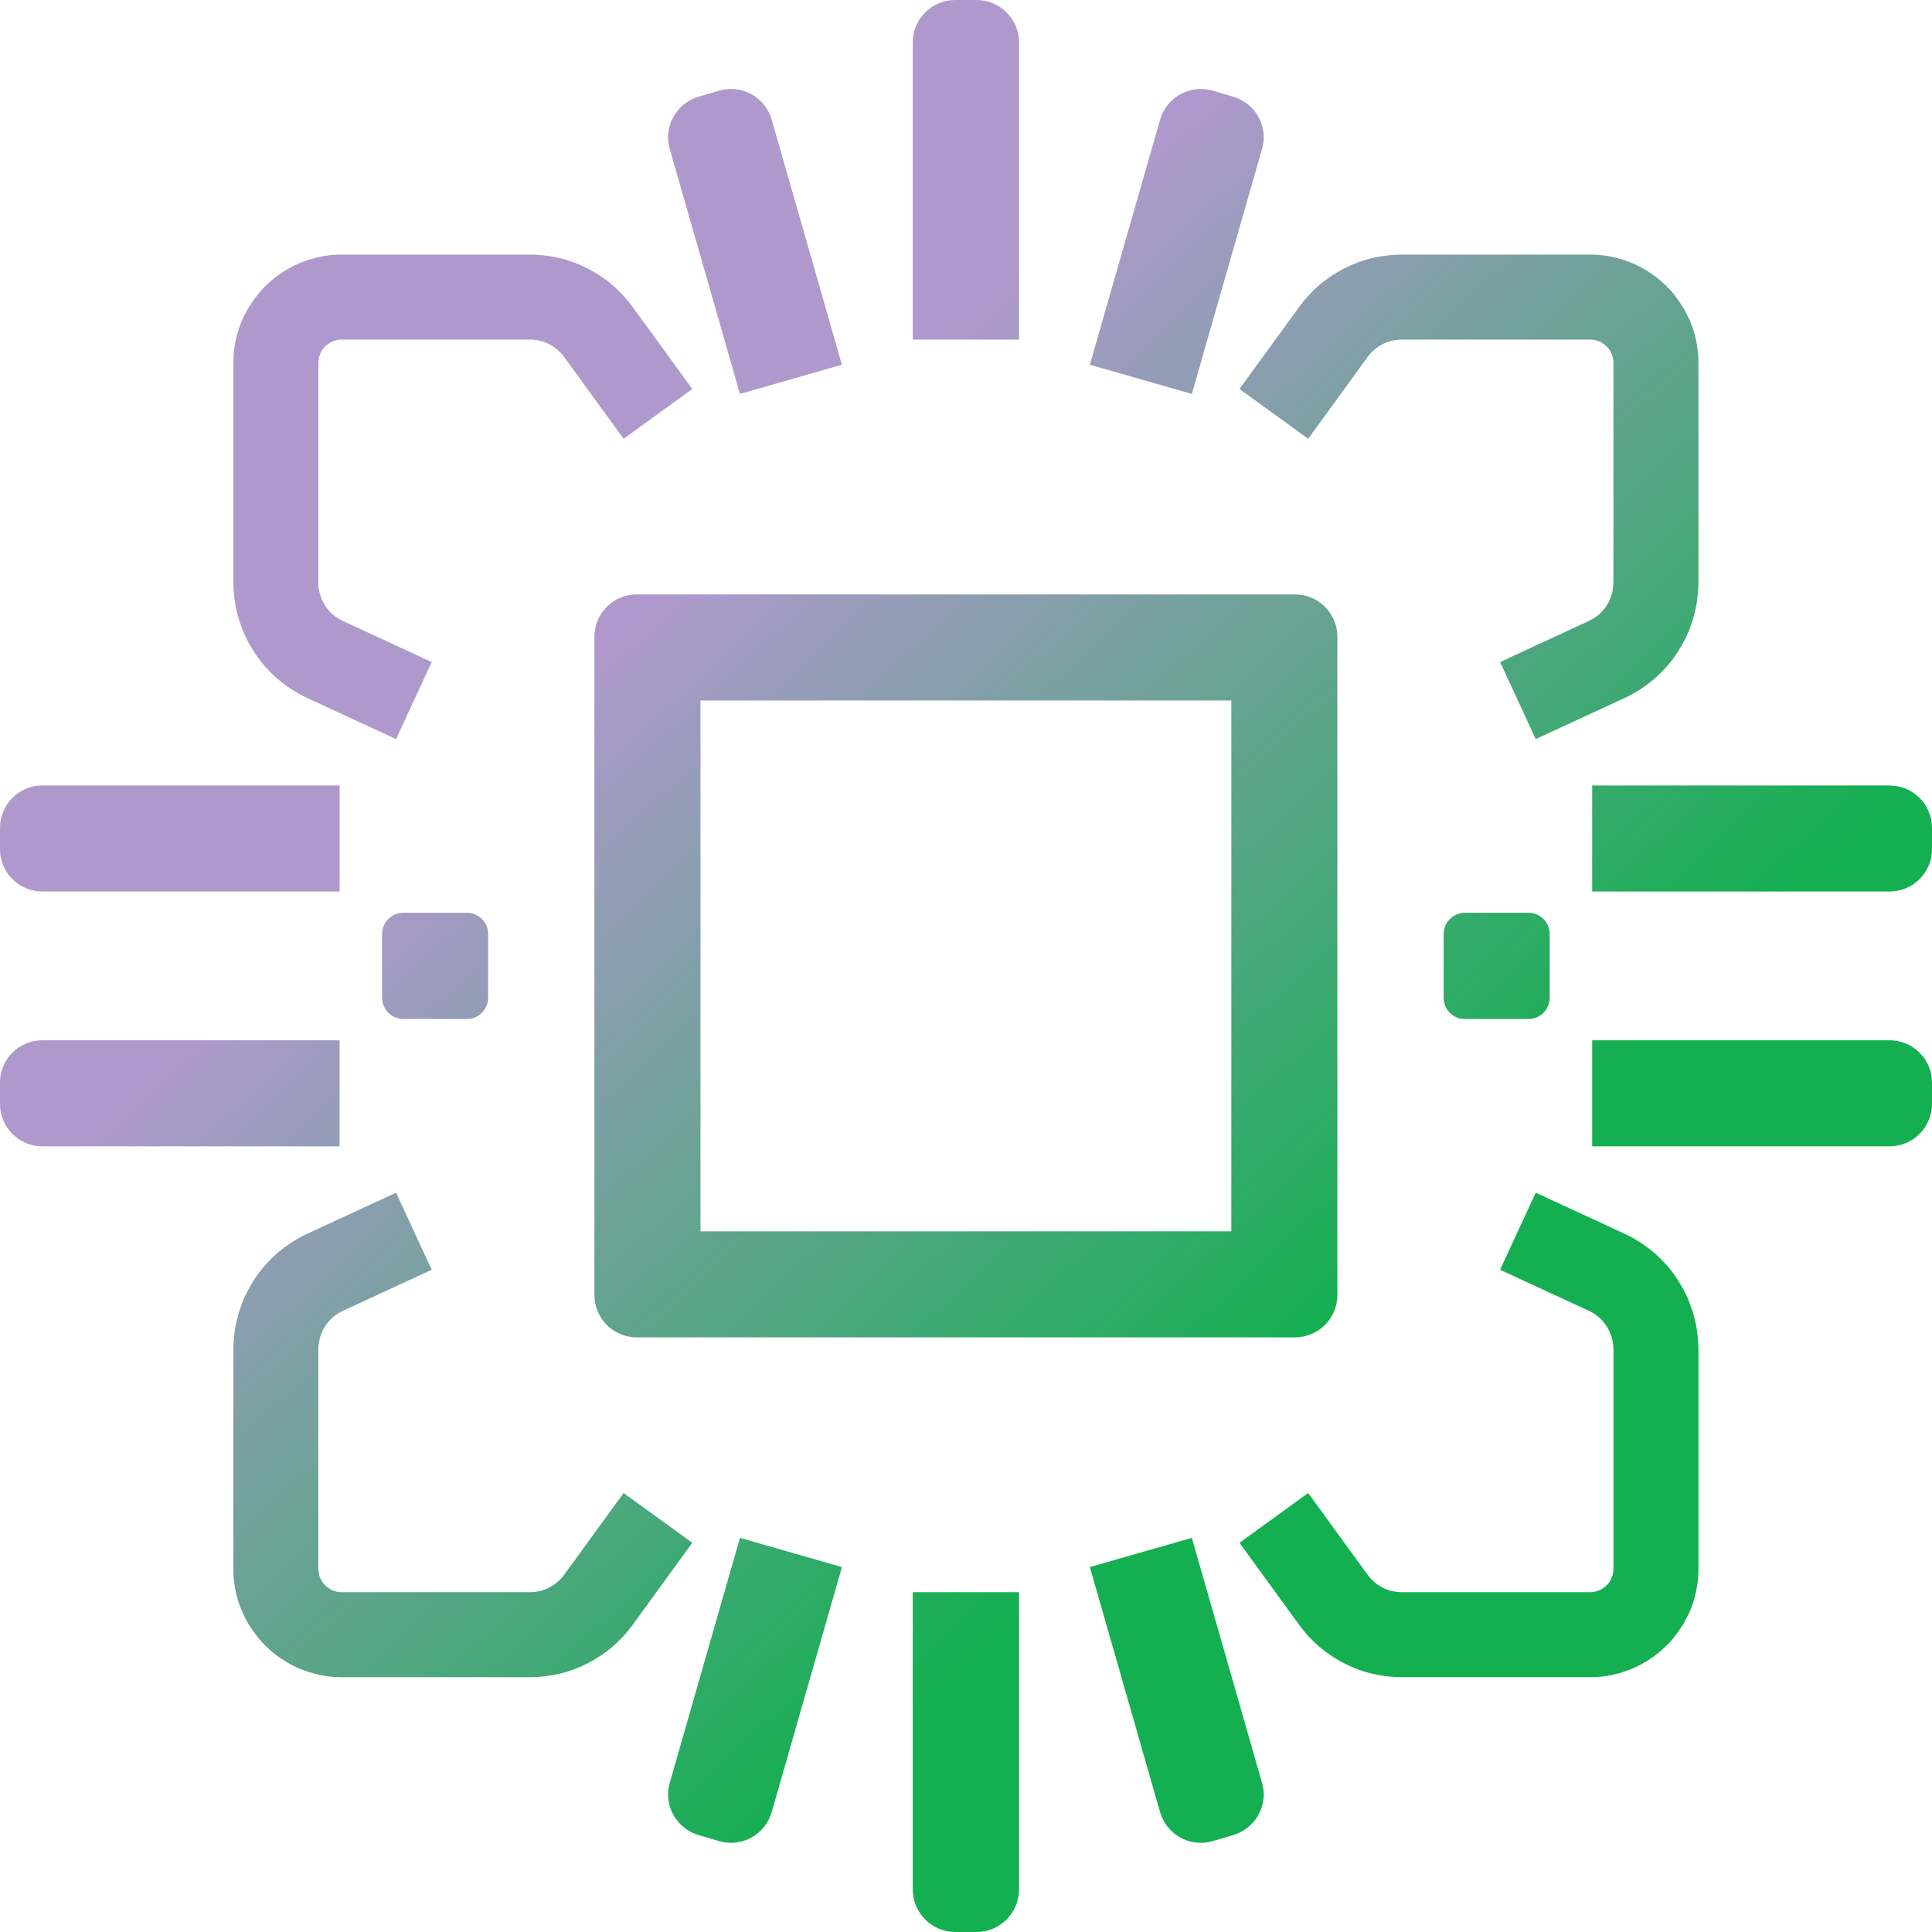 <svg width="90" height="90" viewBox="0 0 90 90" fill="none" xmlns="http://www.w3.org/2000/svg" xmlns:xlink="http://www.w3.org/1999/xlink">
	<desc>
			Created with Pixso.
	</desc>
	<defs>
		<linearGradient x1="30.15" y1="27.675" x2="61.875" y2="61.875" id="paint_linear_4_122_0" gradientUnits="userSpaceOnUse">
			<stop offset="0.015" stop-color="#AF99CC"/>
			<stop offset="1" stop-color="#14AF51"/>
		</linearGradient>
	</defs>
	<path id="Логотип" d="M44.5 0L45.49 0C46.58 0 47.47 0.88 47.47 1.97L47.47 15.82L42.52 15.82L42.52 1.97C42.52 0.88 43.41 0 44.5 0ZM32.56 4.5L33.51 4.22C34.56 3.92 35.65 4.53 35.95 5.58L39.22 16.99L34.47 18.35L31.2 6.94C31.15 6.76 31.12 6.58 31.12 6.4C31.12 5.54 31.69 4.75 32.56 4.5ZM56.48 4.22L57.43 4.5C58.3 4.75 58.87 5.54 58.87 6.4C58.87 6.58 58.84 6.76 58.79 6.94L55.52 18.35L50.77 16.99L54.04 5.58C54.34 4.53 55.43 3.92 56.48 4.22ZM29.05 20.44L26.28 16.63C26.1 16.38 25.86 16.18 25.58 16.03C25.3 15.89 25 15.82 24.68 15.82L15.91 15.82C15.8 15.82 15.7 15.83 15.6 15.87C15.49 15.9 15.4 15.94 15.31 16.01C15.12 16.13 14.99 16.29 14.91 16.5C14.88 16.57 14.86 16.63 14.85 16.7C14.84 16.77 14.83 16.83 14.83 16.9L14.83 27.13C14.83 27.33 14.86 27.51 14.91 27.69C14.96 27.87 15.04 28.04 15.14 28.2C15.35 28.53 15.63 28.77 15.98 28.93L20.11 30.84L18.45 34.43L14.32 32.52C13.8 32.28 13.33 31.97 12.9 31.6C12.69 31.42 12.5 31.22 12.32 31.02C12.13 30.8 11.96 30.57 11.81 30.33C11.66 30.09 11.52 29.84 11.4 29.58C11.29 29.34 11.2 29.08 11.12 28.82C11.04 28.55 10.98 28.29 10.94 28.02C10.9 27.73 10.87 27.43 10.87 27.13L10.87 16.9C10.87 16.58 10.9 16.26 10.96 15.95C11.02 15.64 11.11 15.33 11.23 15.03C11.33 14.79 11.45 14.55 11.58 14.33C11.71 14.12 11.85 13.92 12 13.73C12.15 13.54 12.32 13.36 12.5 13.2C12.68 13.03 12.88 12.87 13.09 12.73C13.3 12.59 13.52 12.46 13.75 12.35C13.96 12.25 14.19 12.16 14.42 12.09C14.65 12.02 14.89 11.96 15.13 11.92C15.39 11.88 15.65 11.86 15.91 11.86L24.68 11.86C25.16 11.86 25.62 11.92 26.07 12.02C26.52 12.13 26.95 12.29 27.38 12.51C28.22 12.94 28.92 13.54 29.48 14.31L32.25 18.12L29.05 20.44ZM63.71 16.63L60.94 20.44L57.74 18.12L60.51 14.31C61.07 13.54 61.77 12.94 62.61 12.51C63.04 12.29 63.47 12.13 63.92 12.02C64.37 11.92 64.83 11.86 65.31 11.86L74.08 11.86C74.34 11.86 74.6 11.88 74.86 11.92C75.1 11.96 75.34 12.02 75.57 12.09C75.8 12.16 76.03 12.25 76.24 12.35C76.47 12.46 76.69 12.59 76.9 12.73C77.11 12.87 77.31 13.03 77.49 13.2C77.67 13.36 77.84 13.54 77.99 13.73C78.14 13.92 78.28 14.12 78.41 14.33C78.54 14.55 78.66 14.79 78.76 15.03C78.88 15.33 78.97 15.64 79.03 15.95C79.09 16.26 79.12 16.58 79.12 16.9L79.12 27.13C79.12 27.43 79.09 27.73 79.05 28.02C79.01 28.29 78.95 28.55 78.87 28.82C78.79 29.08 78.7 29.34 78.59 29.58C78.47 29.84 78.33 30.09 78.18 30.33C78.03 30.57 77.86 30.8 77.67 31.02C77.49 31.22 77.3 31.42 77.09 31.6C76.66 31.97 76.19 32.28 75.67 32.52L71.54 34.43L69.88 30.84L74.01 28.93C74.36 28.77 74.64 28.53 74.85 28.2C74.95 28.04 75.03 27.87 75.08 27.69C75.13 27.51 75.16 27.33 75.16 27.13L75.16 16.9C75.16 16.83 75.15 16.77 75.14 16.7C75.13 16.63 75.11 16.57 75.08 16.5C75 16.29 74.87 16.13 74.68 16.01C74.59 15.94 74.5 15.9 74.39 15.87C74.29 15.83 74.19 15.82 74.08 15.82L65.31 15.82C64.99 15.82 64.69 15.89 64.41 16.03C64.13 16.18 63.89 16.38 63.71 16.63ZM29.67 62.3C28.57 62.3 27.69 61.42 27.69 60.32L27.69 29.67C27.69 28.57 28.57 27.69 29.67 27.69L60.32 27.69C61.42 27.69 62.3 28.57 62.3 29.67L62.3 60.32C62.3 61.42 61.42 62.3 60.32 62.3L29.67 62.3ZM32.63 32.63L32.63 57.36L57.36 57.36L57.36 32.63L32.63 32.63ZM1.97 36.59L15.82 36.59L15.82 41.53L1.97 41.53C0.88 41.53 0 40.65 0 39.56L0 38.57C0 37.47 0.88 36.59 1.97 36.59ZM74.17 36.59L88.02 36.59C89.11 36.59 90 37.47 90 38.57L90 39.56C90 40.65 89.11 41.53 88.02 41.53L74.17 41.53L74.17 36.59ZM18.79 42.52L21.75 42.52C22.3 42.52 22.74 42.97 22.74 43.51L22.74 46.48C22.74 47.02 22.3 47.47 21.75 47.47L18.79 47.47C18.24 47.47 17.8 47.02 17.8 46.48L17.8 43.51C17.8 42.97 18.24 42.52 18.79 42.52ZM68.24 42.52L71.2 42.52C71.75 42.52 72.19 42.97 72.19 43.51L72.19 46.48C72.19 47.02 71.75 47.47 71.2 47.47L68.24 47.47C67.69 47.47 67.25 47.02 67.25 46.48L67.25 43.51C67.25 42.97 67.69 42.52 68.24 42.52ZM1.97 48.46L15.82 48.46L15.82 53.4L1.97 53.4C0.88 53.4 0 52.52 0 51.42L0 50.43C0 49.34 0.88 48.46 1.97 48.46ZM74.17 48.46L88.02 48.46C89.11 48.46 90 49.34 90 50.43L90 51.42C90 52.52 89.11 53.4 88.02 53.4L74.17 53.4L74.17 48.46ZM26.28 73.36L29.05 69.55L32.25 71.87L29.48 75.68C28.92 76.45 28.22 77.05 27.38 77.48C26.95 77.7 26.52 77.86 26.07 77.97C25.62 78.07 25.16 78.13 24.68 78.13L15.91 78.13C15.65 78.13 15.39 78.11 15.13 78.07C14.89 78.03 14.65 77.97 14.42 77.9C14.19 77.83 13.96 77.74 13.75 77.64C13.52 77.53 13.3 77.4 13.09 77.26C12.88 77.12 12.68 76.96 12.5 76.79C12.32 76.63 12.15 76.45 12 76.26C11.85 76.07 11.71 75.87 11.58 75.66C11.45 75.44 11.33 75.2 11.23 74.96C11.11 74.66 11.02 74.35 10.96 74.04C10.9 73.73 10.87 73.41 10.87 73.09L10.87 62.86C10.87 62.56 10.9 62.26 10.94 61.97C10.98 61.7 11.04 61.44 11.12 61.17C11.2 60.91 11.29 60.66 11.4 60.41C11.52 60.15 11.66 59.9 11.81 59.66C11.96 59.42 12.13 59.19 12.32 58.97C12.5 58.77 12.69 58.57 12.9 58.39C13.33 58.02 13.8 57.71 14.32 57.47L18.45 55.56L20.11 59.15L15.98 61.06C15.63 61.22 15.35 61.46 15.14 61.79C15.04 61.95 14.96 62.12 14.91 62.3C14.86 62.48 14.83 62.66 14.83 62.86L14.83 73.09C14.83 73.16 14.84 73.22 14.85 73.29C14.86 73.36 14.88 73.42 14.91 73.49C14.99 73.69 15.12 73.86 15.31 73.98C15.4 74.05 15.49 74.09 15.6 74.12C15.7 74.16 15.8 74.17 15.91 74.17L24.68 74.17C25 74.17 25.3 74.1 25.58 73.96C25.86 73.81 26.1 73.61 26.28 73.36ZM60.94 69.55L63.71 73.36C63.89 73.61 64.13 73.81 64.41 73.96C64.69 74.1 64.99 74.17 65.31 74.17L74.08 74.17C74.19 74.17 74.29 74.16 74.39 74.12C74.5 74.09 74.59 74.05 74.68 73.98C74.87 73.86 75 73.69 75.08 73.49C75.11 73.42 75.13 73.36 75.14 73.29C75.15 73.22 75.16 73.16 75.16 73.09L75.16 62.86C75.16 62.66 75.13 62.48 75.08 62.3C75.03 62.12 74.95 61.95 74.85 61.79C74.64 61.46 74.36 61.22 74.01 61.06L69.88 59.15L71.54 55.56L75.67 57.47C76.19 57.71 76.66 58.02 77.09 58.39C77.3 58.57 77.49 58.77 77.67 58.97C77.86 59.19 78.03 59.42 78.18 59.66C78.33 59.9 78.47 60.15 78.59 60.41C78.7 60.66 78.79 60.91 78.87 61.17C78.95 61.44 79.01 61.7 79.05 61.97C79.09 62.26 79.12 62.56 79.12 62.86L79.12 73.09C79.12 73.41 79.09 73.73 79.03 74.04C78.97 74.35 78.88 74.66 78.76 74.96C78.66 75.2 78.54 75.44 78.41 75.66C78.28 75.87 78.14 76.07 77.99 76.26C77.84 76.45 77.67 76.63 77.49 76.79C77.31 76.96 77.11 77.12 76.9 77.26C76.69 77.4 76.47 77.53 76.24 77.64C76.03 77.74 75.8 77.83 75.57 77.9C75.34 77.97 75.1 78.03 74.86 78.07C74.6 78.11 74.34 78.13 74.08 78.13L65.31 78.13C64.83 78.13 64.37 78.07 63.92 77.97C63.47 77.86 63.04 77.7 62.61 77.48C61.77 77.05 61.07 76.45 60.51 75.68L57.74 71.87L60.94 69.55ZM33.51 85.77L32.56 85.49C31.69 85.24 31.12 84.45 31.12 83.59C31.12 83.41 31.15 83.23 31.2 83.05L34.47 71.64L39.22 73L35.95 84.41C35.65 85.46 34.56 86.07 33.51 85.77ZM57.43 85.49L56.48 85.77C55.43 86.07 54.34 85.46 54.04 84.41L50.77 73L55.52 71.64L58.79 83.05C58.84 83.23 58.87 83.41 58.87 83.59C58.87 84.45 58.3 85.24 57.43 85.49ZM44.5 90C43.41 90 42.52 89.11 42.52 88.02L42.52 74.17L47.47 74.17L47.47 88.02C47.47 89.11 46.58 90 45.49 90L44.5 90Z" fill="url(#paint_linear_4_122_0)" fill-opacity="1" fill-rule="evenodd"/>
</svg>
